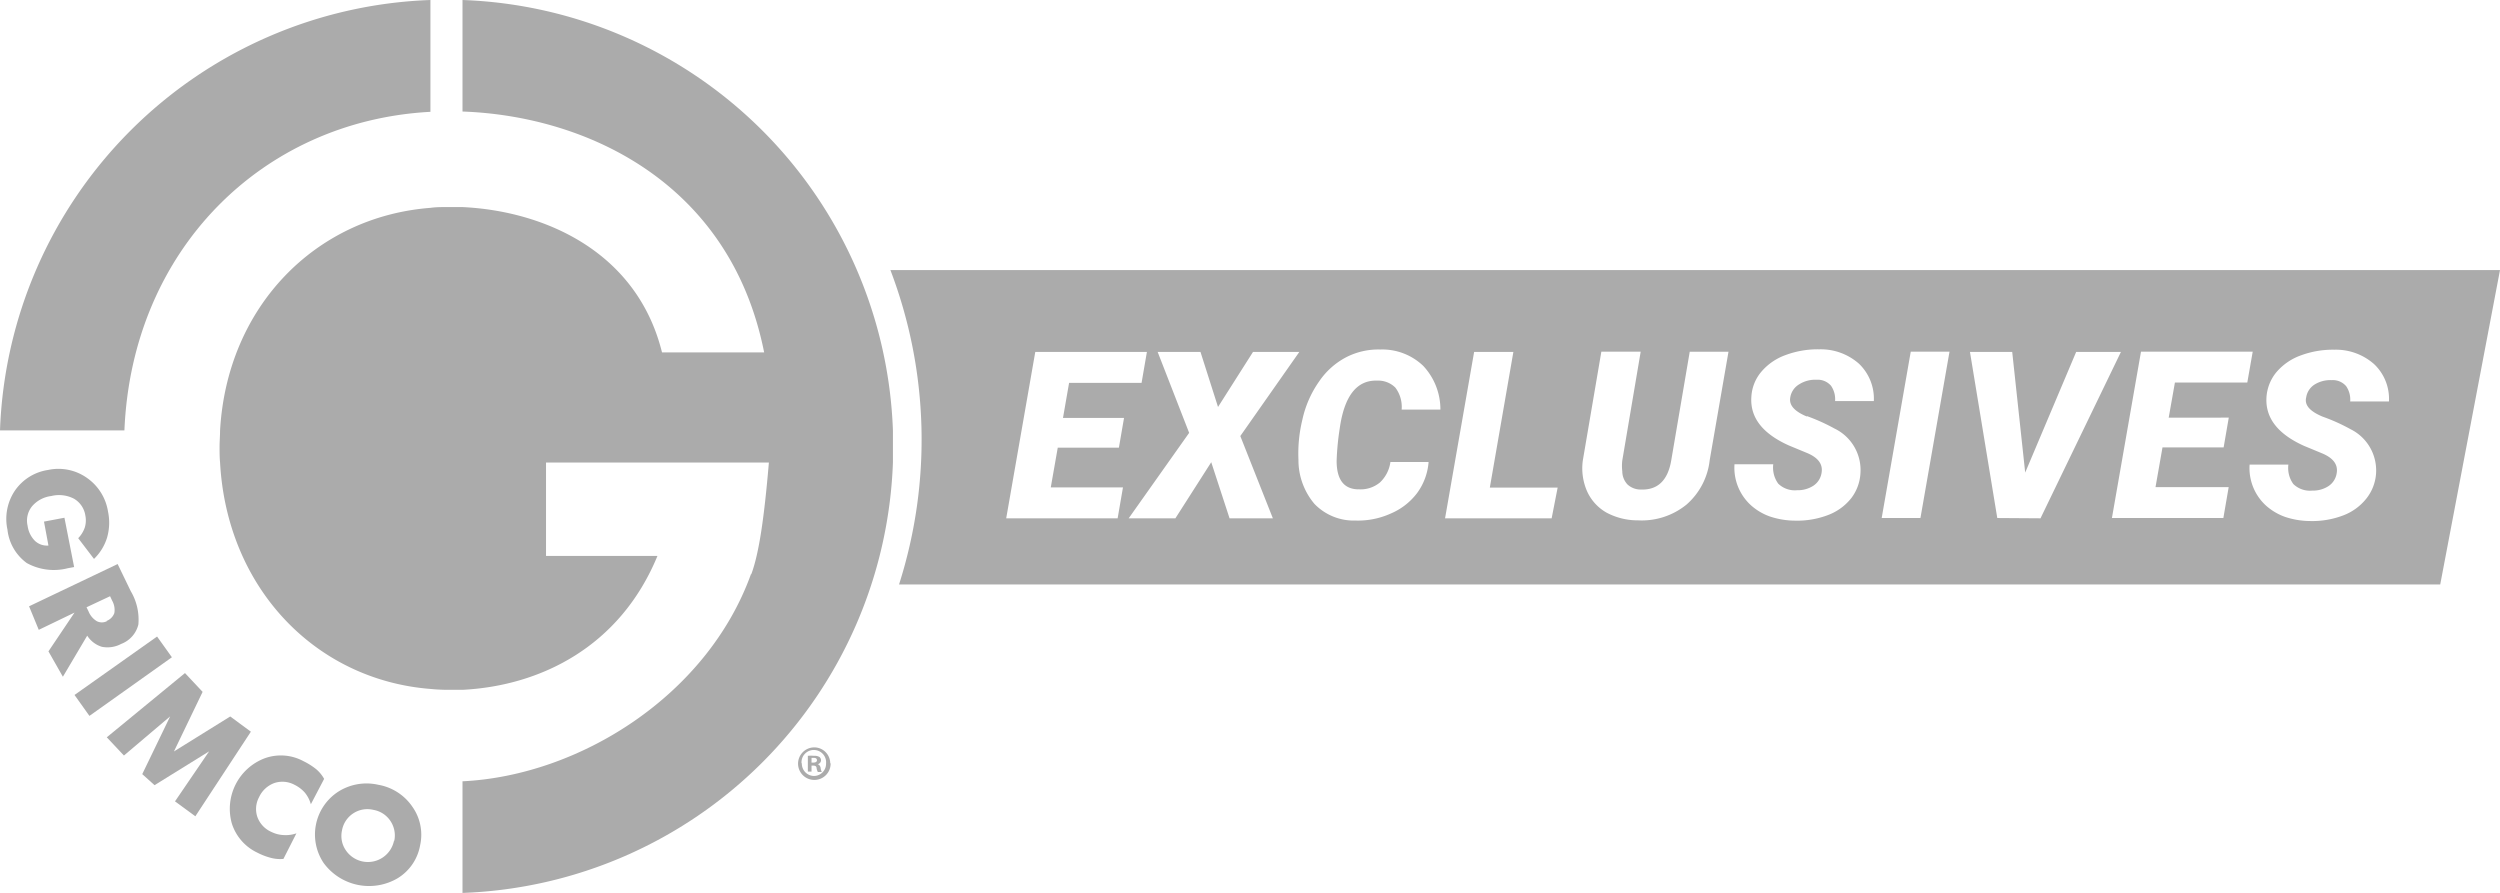 <svg xmlns="http://www.w3.org/2000/svg" width="258" height="92.15" viewBox="0 0 258 92.15"><title>grimco-essentials</title><path d="M83.75,78.7h.18c.21,0,.38-.07.38-.24s-.11-.25-.35-.25l-.21,0Zm0,.93h-.38V78a3.32,3.32,0,0,1,.63,0,1,1,0,0,1,.57.12.45.45,0,0,1,.16.36.42.42,0,0,1-.34.38v0a.48.48,0,0,1,.3.4,1.25,1.25,0,0,0,.12.41h-.41a1.4,1.4,0,0,1-.13-.4c0-.18-.13-.26-.34-.26h-.18Zm-1-.86A1.27,1.27,0,0,0,84,80.08a1.26,1.26,0,0,0,1.25-1.3,1.27,1.27,0,1,0-2.53,0m3,0A1.68,1.68,0,1,1,84,77.13a1.65,1.65,0,0,1,1.68,1.64" style="fill:#ababab"/><path d="M92.15,44.42A46.1,46.1,0,0,0,47.73,0V11.51c12.79.45,27.65,7.33,31.13,24.86H68.32c-2.59-10.46-12.2-14.6-20.59-15l-1.36,0h-.3c-.55,0-1.1,0-1.65.08-11.89.92-21,10.23-21.71,23,0,.55-.05,1.1-.05,1.66,0,0,0,0,0,0,0,.54,0,1.08.05,1.61.7,12.92,9.8,22.44,21.72,23.38q.82.08,1.65.09h.3l1.36,0c8-.41,16.23-4.41,20.11-13.82H56.35V47.73h23c-.48,5.62-1,9.35-1.83,11.57v-.1C73,71.8,59.77,80.05,47.73,80.63V92.15A46.1,46.1,0,0,0,92.15,47.73q0-.82,0-1.65c0-.56,0-1.11,0-1.66" style="fill:#ababab"/><path d="M44.42,0A46.1,46.1,0,0,0,0,44.42H12.84c.77-18.61,14.21-31.95,31.58-32.88Z" style="fill:#ababab"/><path d="M7,58.64a5.78,5.78,0,0,1-4.23-.53,4.91,4.91,0,0,1-2-3.45,5.23,5.23,0,0,1,.75-4,5.06,5.06,0,0,1,3.44-2.16,5.09,5.09,0,0,1,4,.81,5.22,5.22,0,0,1,2.19,3.5,5.55,5.55,0,0,1-.1,2.67,5.15,5.15,0,0,1-1.35,2.2L8.07,55.54a2.9,2.9,0,0,0,.68-1.1,2.53,2.53,0,0,0,.06-1.23,2.43,2.43,0,0,0-1.17-1.74,3.35,3.35,0,0,0-2.35-.28,3.11,3.11,0,0,0-2,1.08,2.35,2.35,0,0,0-.44,2,2.71,2.71,0,0,0,.76,1.55A1.81,1.81,0,0,0,5,56.3l-.46-2.47,2.11-.4,1,5.09Z" style="fill:#ababab"/><path d="M11,64.08a1.37,1.37,0,0,0,.8-.81A1.93,1.93,0,0,0,11.58,62l-.22-.47L8.93,62.67l.21.43a2.08,2.08,0,0,0,.84,1,1.14,1.14,0,0,0,1.06,0M6.49,69.84,5,67.22l2.69-4L4,65,3,62.57l9.14-4.36L13.49,61a5.76,5.76,0,0,1,.79,3.45,2.86,2.86,0,0,1-1.77,2,3,3,0,0,1-2,.3A2.76,2.76,0,0,1,9,65.6Z" style="fill:#ababab"/><polygon points="9.23 73.88 7.69 71.72 16.21 65.69 17.74 67.83 9.23 73.88" style="fill:#ababab"/><polygon points="20.16 84.24 18.06 82.7 21.58 77.54 15.95 81.03 14.68 79.89 17.56 73.93 12.79 77.97 11.02 76.09 19.09 69.46 20.91 71.4 17.95 77.55 23.76 73.94 25.89 75.51 20.16 84.24" style="fill:#ababab"/><path d="M29.25,88.64a3.73,3.73,0,0,1-1.26-.1A6.61,6.61,0,0,1,26.57,88a5,5,0,0,1-2.64-3,5.58,5.58,0,0,1,3.4-6.75,4.9,4.9,0,0,1,4,.31,6.92,6.92,0,0,1,1.3.82,3.59,3.59,0,0,1,.82,1L32.08,83a3.27,3.27,0,0,0-.62-1.2A3.42,3.42,0,0,0,30.41,81a2.64,2.64,0,0,0-2.1-.19,2.79,2.79,0,0,0-1.58,1.47,2.56,2.56,0,0,0-.18,2A2.67,2.67,0,0,0,28,85.85a3.16,3.16,0,0,0,1.3.33A3.29,3.29,0,0,0,30.59,86Z" style="fill:#ababab"/><path d="M40.68,86.82a2.69,2.69,0,0,0-.37-2.07,2.64,2.64,0,0,0-1.77-1.17,2.66,2.66,0,0,0-3.25,2.14,2.61,2.61,0,0,0,.38,2,2.75,2.75,0,0,0,5-1m2.68.55a5,5,0,0,1-2.29,3.35,5.81,5.81,0,0,1-7.66-1.56,5.27,5.27,0,0,1,1.51-7.36,5.44,5.44,0,0,1,4.13-.71,5.36,5.36,0,0,1,3.52,2.27,5,5,0,0,1,.79,4" style="fill:#ababab"/><path d="M91.89,27.87a49.15,49.15,0,0,1,.89,32.45H251.83L258,27.87Zm24,22.43-.55,3.19h-11.5l3-17.17h11.52l-.55,3.19h-7.48l-.63,3.62H116l-.53,3.07h-6.31l-.72,4.1Zm11,3.19L125,47.7l-3.7,5.79h-4.82l6.24-8.82-3.25-8.35h4.42L125.7,42l3.61-5.68h4.78L128,45l3.36,8.49Zm13.24-3a3.13,3.13,0,0,0,2.28-.7,3.54,3.54,0,0,0,1.08-2.11l3.94,0a6.19,6.19,0,0,1-1.19,3.21A6.65,6.65,0,0,1,143.52,53a8.19,8.19,0,0,1-3.63.72A5.64,5.64,0,0,1,135.65,52,7,7,0,0,1,134,47.45a14.77,14.77,0,0,1,.41-4.16,10.84,10.84,0,0,1,1.72-3.92,7.68,7.68,0,0,1,2.79-2.5,7.23,7.23,0,0,1,3.52-.8,6.11,6.11,0,0,1,4.44,1.69,6.57,6.57,0,0,1,1.77,4.51h-4A3.31,3.31,0,0,0,144,40a2.5,2.5,0,0,0-1.87-.72q-3.18-.11-3.88,5a27.37,27.37,0,0,0-.31,3.27C137.94,49.45,138.65,50.45,140.12,50.5Zm20,3h-11l3-17.17h4.05l-2.43,14h7Zm16.31-6a7.11,7.11,0,0,1-2.4,4.59,7.32,7.32,0,0,1-5,1.62,6.82,6.82,0,0,1-3.25-.8,4.8,4.8,0,0,1-2-2.19,5.92,5.92,0,0,1-.44-3.21l1.91-11.21h4.06l-1.9,11.23a4.71,4.71,0,0,0,0,1.12,2,2,0,0,0,.54,1.36,2,2,0,0,0,1.39.52c1.73.06,2.77-.95,3.12-3l1.91-11.22h4Zm10-4.56a19.66,19.66,0,0,1,2.87,1.29A4.75,4.75,0,0,1,192,48.81a4.65,4.65,0,0,1-.95,2.6,5.55,5.55,0,0,1-2.39,1.74,8.92,8.92,0,0,1-3.43.58,8.21,8.21,0,0,1-2.58-.43,5.83,5.83,0,0,1-2-1.2A5.23,5.23,0,0,1,179,47.91h4a2.83,2.83,0,0,0,.51,2,2.45,2.45,0,0,0,1.95.68,2.93,2.93,0,0,0,1.69-.47,1.93,1.93,0,0,0,.83-1.29c.17-.89-.31-1.57-1.44-2.06l-1.93-.8q-4.08-1.83-3.87-5a4.36,4.36,0,0,1,1-2.57,5.87,5.87,0,0,1,2.51-1.75,9.5,9.5,0,0,1,3.5-.6,5.94,5.94,0,0,1,4.1,1.49,5,5,0,0,1,1.53,3.85h-4a2.43,2.43,0,0,0-.42-1.58,1.81,1.81,0,0,0-1.49-.62,3.08,3.08,0,0,0-1.79.47,1.91,1.91,0,0,0-.92,1.33C184.6,41.81,185.18,42.45,186.5,43Zm11.75,10.53h-4l3-17.17h4Zm7.93,0L203.3,36.32h4.36L209,48.77l5.26-12.45h4.62l-8.3,17.17Zm23.89-10.36-.53,3.07h-6.31l-.72,4.1H230l-.55,3.19h-11.5l3-17.17h11.53l-.56,3.19h-7.47l-.64,3.62ZM239.7,43a19.17,19.17,0,0,1,2.87,1.29,4.75,4.75,0,0,1,2.64,4.56,4.65,4.65,0,0,1-1,2.6,5.55,5.55,0,0,1-2.39,1.74,8.92,8.92,0,0,1-3.43.58,8.26,8.26,0,0,1-2.58-.43,5.92,5.92,0,0,1-2-1.2,5.23,5.23,0,0,1-1.65-4.19h4a2.83,2.83,0,0,0,.51,2,2.46,2.46,0,0,0,1.95.68,2.93,2.93,0,0,0,1.69-.47,1.93,1.93,0,0,0,.83-1.29c.17-.89-.31-1.57-1.44-2.06l-1.93-.8q-4.06-1.83-3.87-5a4.5,4.5,0,0,1,1-2.57,5.93,5.93,0,0,1,2.51-1.75,9.5,9.5,0,0,1,3.5-.6,5.94,5.94,0,0,1,4.1,1.49,4.93,4.93,0,0,1,1.53,3.85h-4a2.43,2.43,0,0,0-.42-1.58,1.81,1.81,0,0,0-1.49-.62,3.08,3.08,0,0,0-1.79.47A1.91,1.91,0,0,0,238,41C237.8,41.81,238.38,42.45,239.7,43Z" style="fill:#ababab"/></svg>